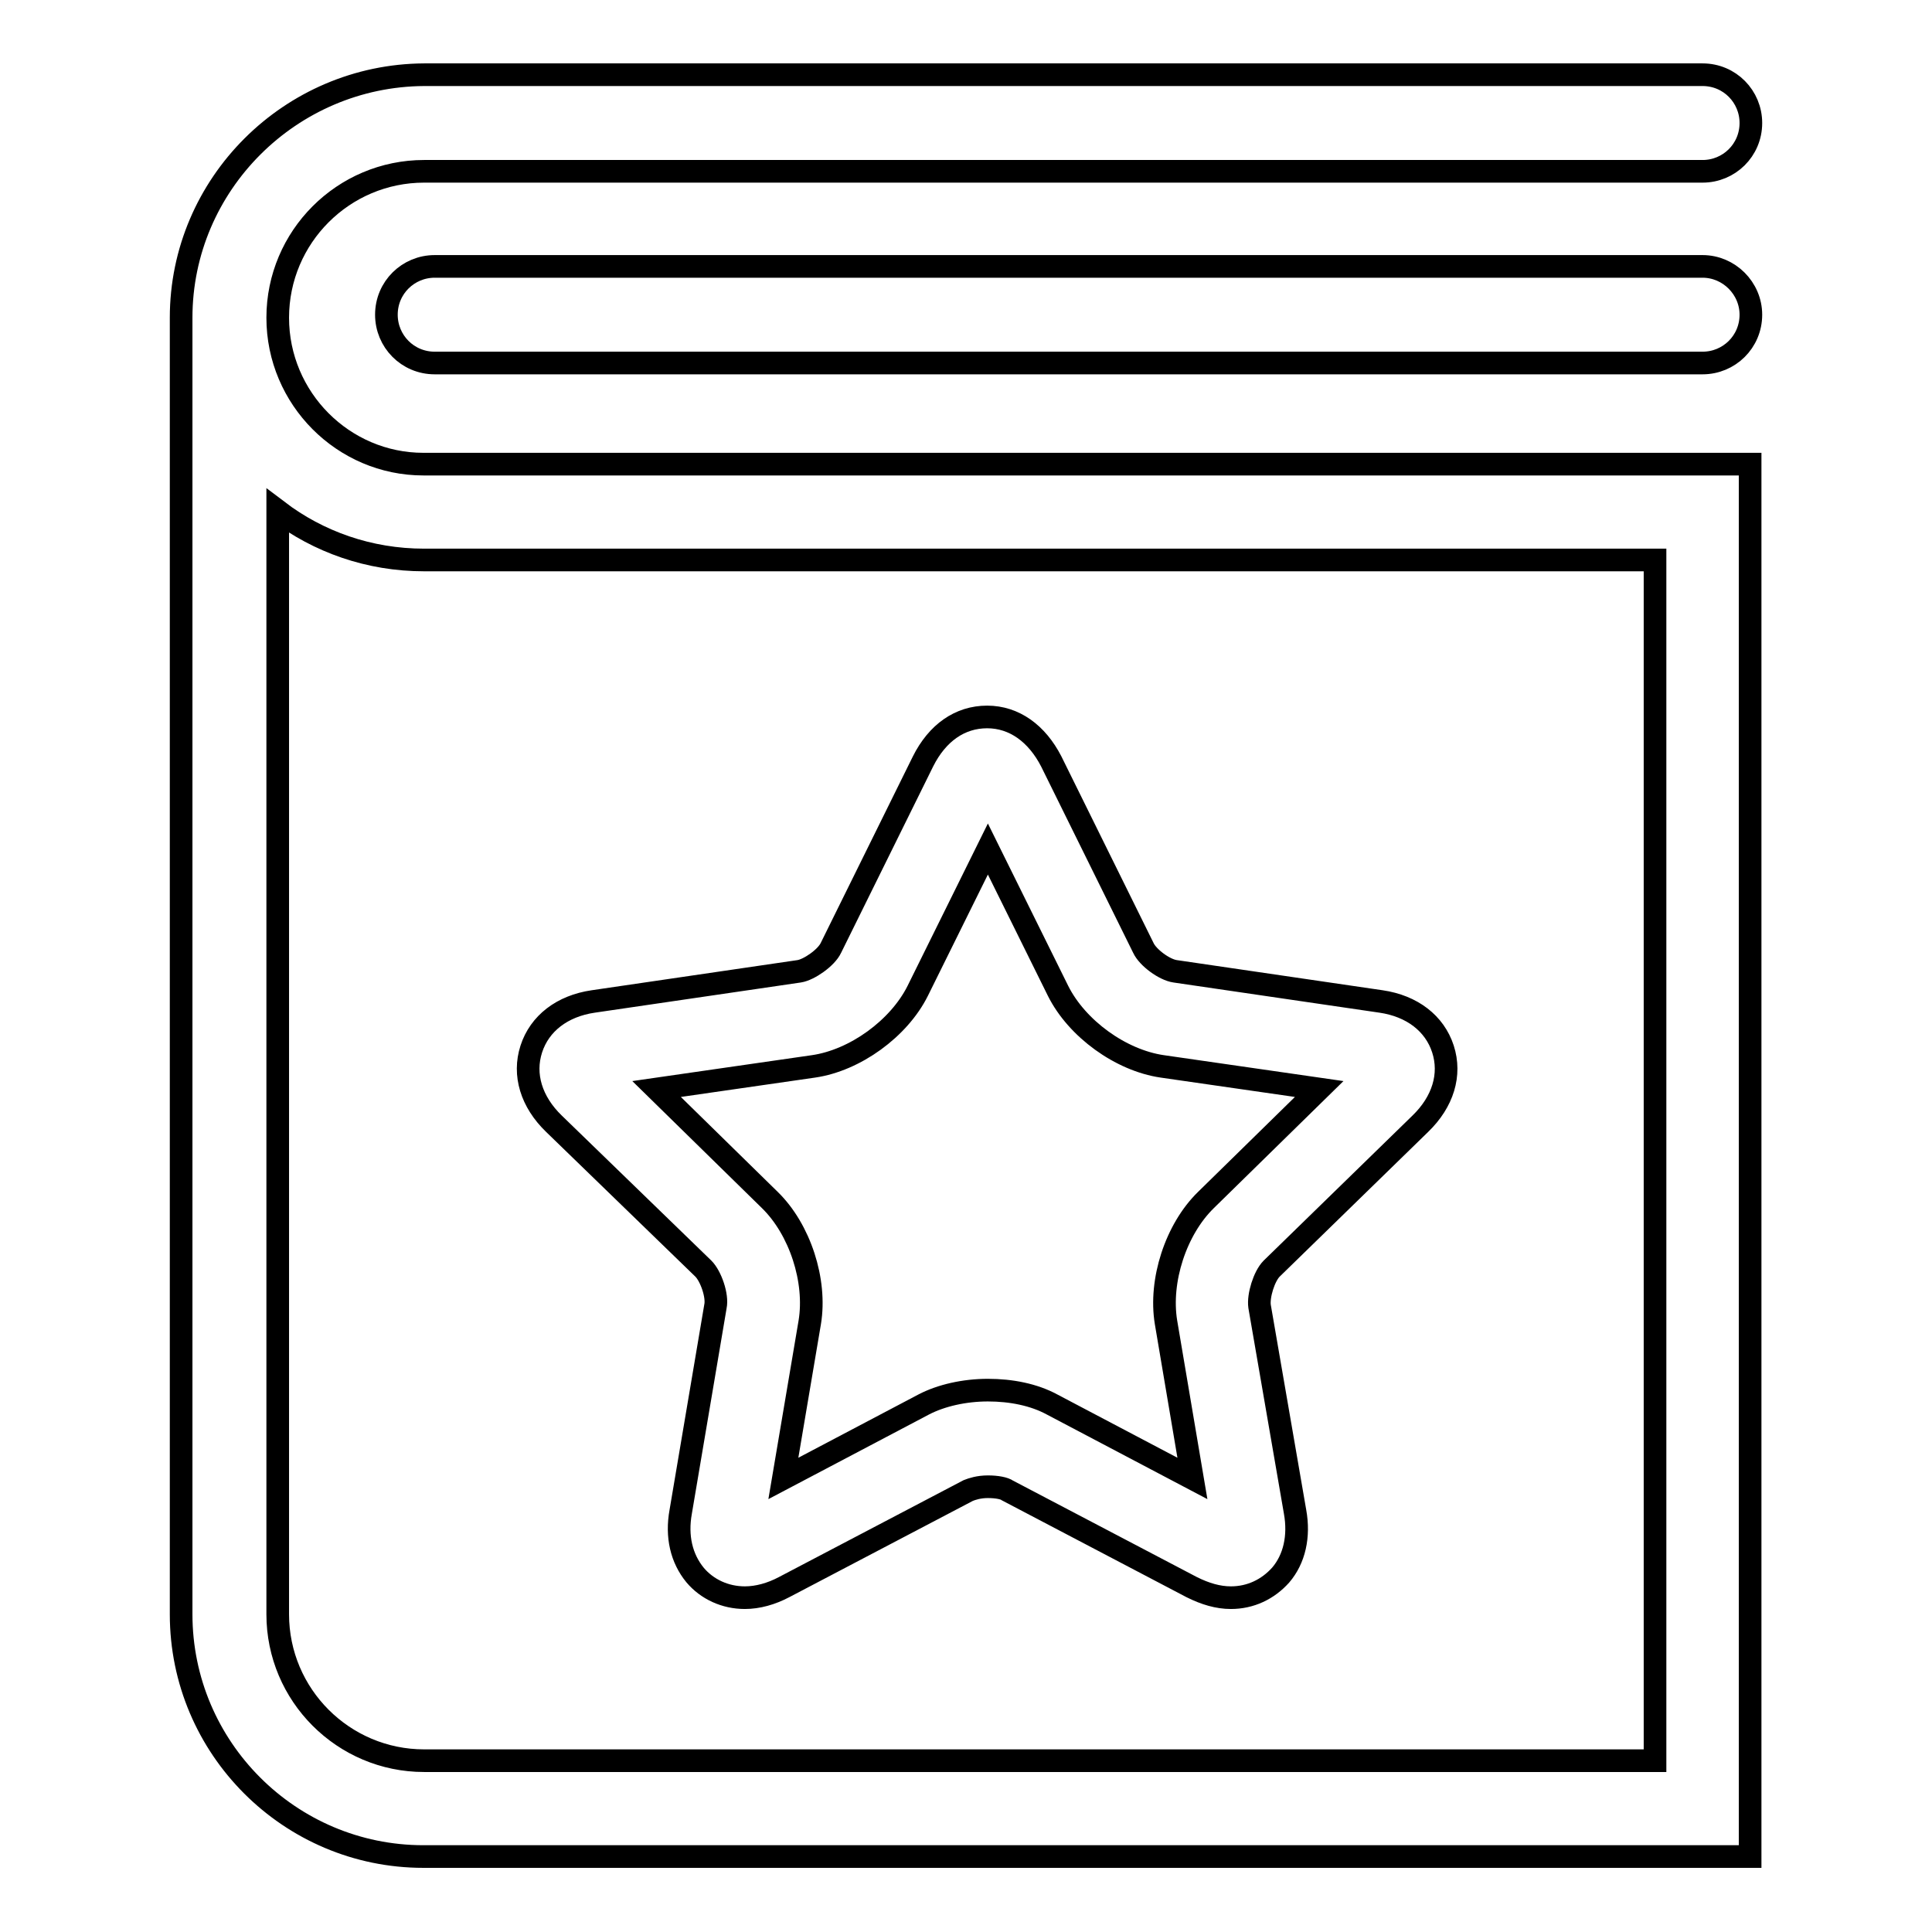 <?xml version="1.0" encoding="utf-8"?>
<!-- Svg Vector Icons : http://www.onlinewebfonts.com/icon -->
<!DOCTYPE svg PUBLIC "-//W3C//DTD SVG 1.1//EN" "http://www.w3.org/Graphics/SVG/1.1/DTD/svg11.dtd">
<svg version="1.1" xmlns="http://www.w3.org/2000/svg" xmlns:xlink="http://www.w3.org/1999/xlink" x="0px" y="0px" viewBox="0 0 256 256" enable-background="new 0 0 256 256" xml:space="preserve">
<g><g><path stroke-width="3" fill-opacity="0" stroke="#000000"  d="M36.8,42.1c0-10.7,8.7-19.4,19.4-19.4h169.4c3.5,0,6.4-2.8,6.4-6.4c0-3.5-2.8-6.4-6.4-6.4H56.2C38.5,10,24,24.4,24,42.1v171.8c0,17.7,14.4,32.1,32.1,32.1h175.8V61.5H56.1C45.5,61.5,36.8,52.8,36.8,42.1L36.8,42.1L36.8,42.1z M219.2,233.3H56.2c-10.7,0-19.4-8.7-19.4-19.4V67.7c5.4,4.1,12.1,6.5,19.4,6.5h163.1V233.3L219.2,233.3L219.2,233.3z"/><path stroke-width="3" fill-opacity="0" stroke="#000000"  d="M225.6,35.3h-168c-3.5,0-6.4,2.8-6.4,6.4c0,3.5,2.8,6.4,6.4,6.4h168c3.5,0,6.4-2.8,6.4-6.4C232,38.2,229.1,35.3,225.6,35.3L225.6,35.3L225.6,35.3z"/><path stroke-width="3" fill-opacity="0" stroke="#000000"  d="M93.2,168.1c1,1,1.9,3.6,1.6,5l-4.6,27.2c-0.6,3.3,0.1,6.2,1.9,8.4c1.6,1.9,4,3,6.6,3c1.7,0,3.5-0.5,5.2-1.4l24.4-12.8c0.5-0.2,1.4-0.5,2.6-0.5c1.2,0,2.2,0.2,2.6,0.5l24.4,12.8c1.8,0.9,3.5,1.4,5.2,1.4c2.6,0,4.9-1.1,6.6-3c1.8-2.1,2.5-5.1,1.9-8.4l-4.7-27.2c-0.2-1.4,0.6-4,1.6-5l19.7-19.2c3-2.9,4.1-6.5,3-9.9c-1.1-3.4-4.1-5.7-8.2-6.3l-27.3-4c-1.4-0.2-3.6-1.8-4.2-3.1l-12.2-24.7c-1.9-3.7-4.9-5.9-8.5-5.9s-6.6,2.1-8.5,5.9l-12.2,24.7c-0.6,1.3-2.9,2.9-4.2,3.1l-27.3,4c-4.1,0.6-7.1,2.9-8.2,6.3c-1.1,3.4,0,7,3,9.9L93.2,168.1L93.2,168.1L93.2,168.1z M107.8,141.3c5.5-0.8,11.3-5,13.8-10l9.3-18.8l9.3,18.8c2.5,5,8.3,9.2,13.8,10l20.8,3L159.8,159c-4,3.9-6.2,10.7-5.3,16.2l3.5,20.7l-18.6-9.8c-2.4-1.3-5.4-1.9-8.5-1.9c-3.1,0-6.2,0.7-8.5,1.9l-18.6,9.8l3.5-20.7c0.9-5.5-1.3-12.3-5.3-16.2l-15-14.7L107.8,141.3L107.8,141.3L107.8,141.3z"/></g></g>
</svg>